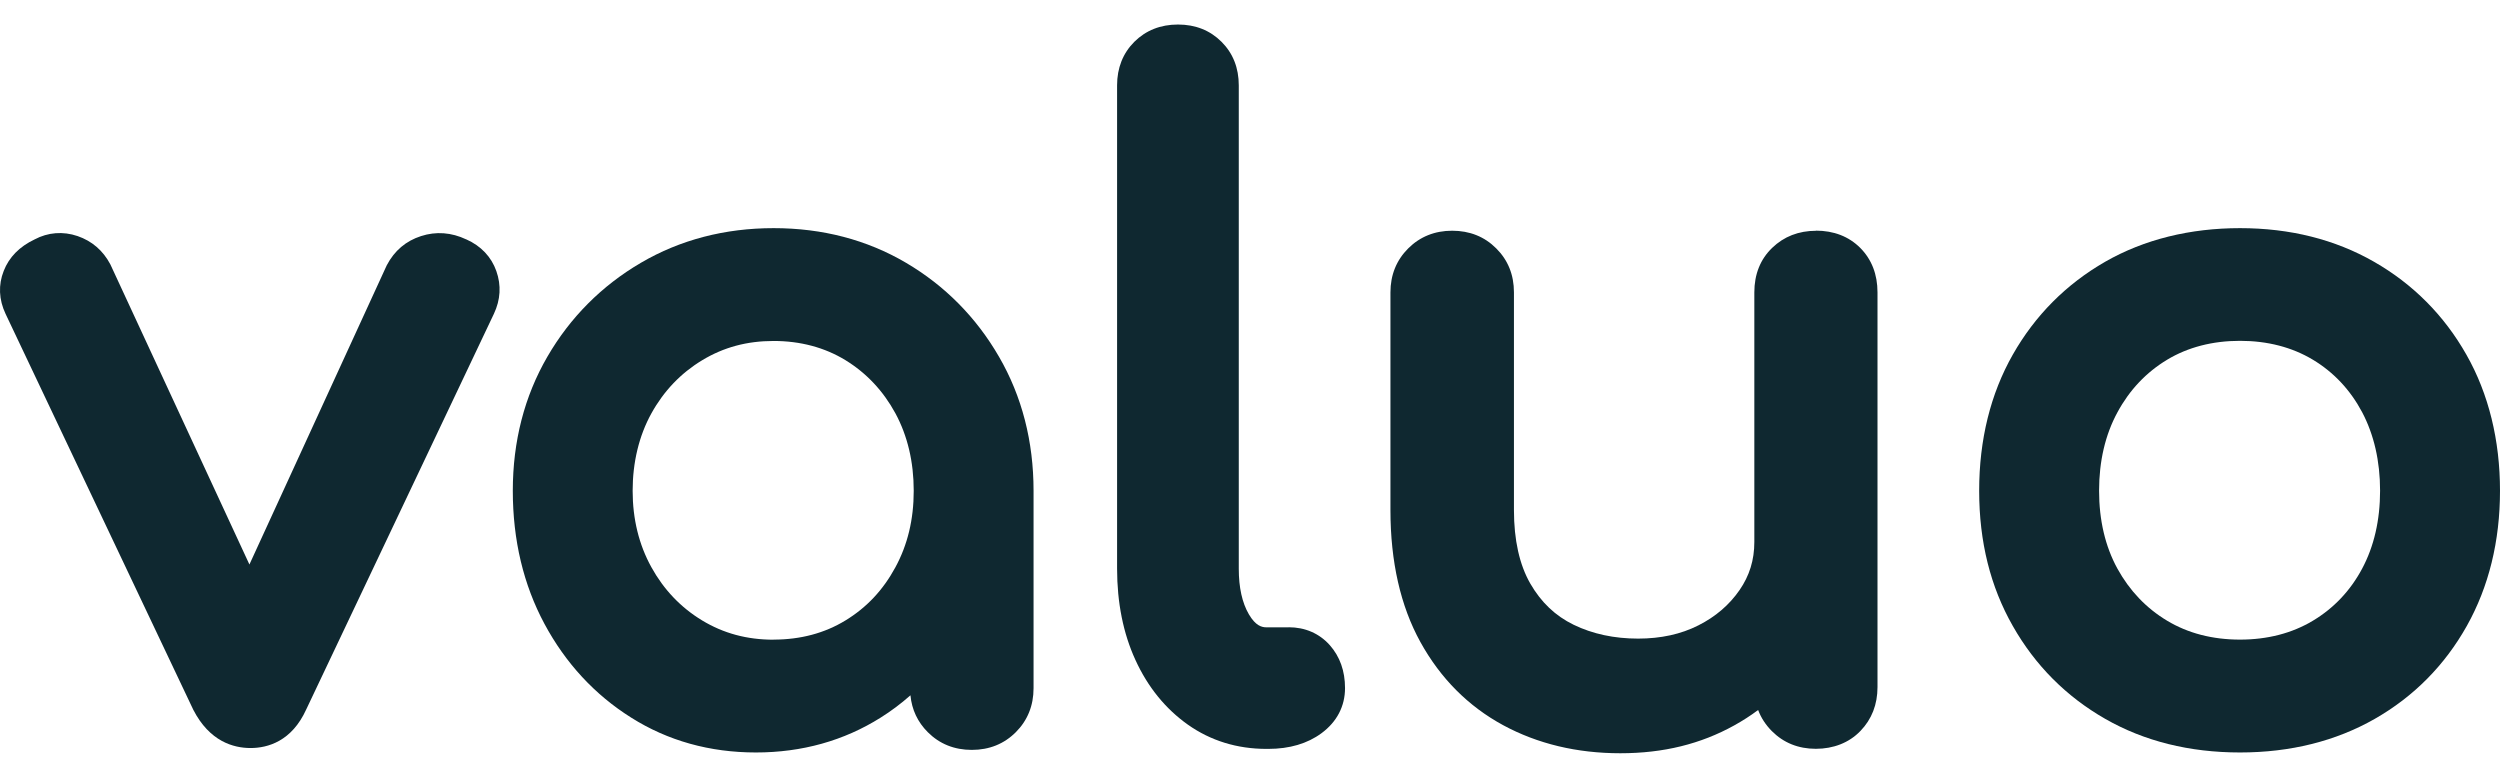 <svg width="90" height="28" viewBox="0 0 90 28" fill="none" xmlns="http://www.w3.org/2000/svg">
<path d="M16.787 8.619C16.247 8.364 15.698 8.325 15.158 8.499C14.614 8.675 14.203 9.019 13.923 9.551L8.979 20.322L3.973 9.518C3.709 9.019 3.312 8.678 2.794 8.499C2.268 8.319 1.724 8.364 1.246 8.619C0.703 8.877 0.327 9.257 0.134 9.753C-0.065 10.254 -0.042 10.786 0.199 11.296L6.96 25.555C7.545 26.691 8.402 26.929 9.021 26.929C9.639 26.929 10.505 26.686 11.025 25.538L17.781 11.296C18.019 10.789 18.05 10.274 17.868 9.758C17.689 9.249 17.316 8.854 16.79 8.619" fill="#0F2830"/>
<path d="M32.614 9.459C31.211 8.633 29.607 8.213 27.851 8.213C26.096 8.213 24.486 8.633 23.075 9.459C21.664 10.285 20.527 11.424 19.704 12.844C18.878 14.269 18.461 15.89 18.461 17.668C18.461 19.445 18.845 21.05 19.6 22.458C20.359 23.872 21.409 25.009 22.722 25.834C24.044 26.669 25.555 27.089 27.213 27.089C28.87 27.089 30.382 26.666 31.704 25.834C32.079 25.599 32.437 25.331 32.776 25.031C32.826 25.549 33.036 25.994 33.4 26.358C33.823 26.781 34.355 26.996 34.985 26.996C35.615 26.996 36.147 26.781 36.57 26.358C36.992 25.935 37.208 25.403 37.208 24.773V17.668C37.208 15.89 36.791 14.269 35.965 12.844C35.142 11.421 34.014 10.282 32.614 9.459ZM27.851 23.029C26.891 23.029 26.048 22.802 25.276 22.335C24.508 21.87 23.895 21.226 23.45 20.42C23.002 19.611 22.775 18.684 22.775 17.668C22.775 16.651 23.002 15.691 23.45 14.882C23.895 14.076 24.511 13.432 25.276 12.97C26.048 12.502 26.891 12.275 27.851 12.275C28.812 12.275 29.688 12.508 30.438 12.967C31.191 13.429 31.796 14.073 32.233 14.876C32.672 15.688 32.894 16.626 32.894 17.668C32.894 18.709 32.672 19.616 32.233 20.425C31.791 21.24 31.205 21.867 30.438 22.335C29.688 22.794 28.817 23.026 27.851 23.026" fill="#0F2830"/>
<path d="M46.391 22.584H45.593C45.425 22.584 45.204 22.531 44.96 22.116C44.717 21.702 44.596 21.148 44.596 20.473V3.075C44.596 2.448 44.389 1.919 43.975 1.505C43.563 1.093 43.034 0.883 42.407 0.883C41.78 0.883 41.251 1.093 40.836 1.505C40.425 1.916 40.215 2.446 40.215 3.073V20.467C40.215 21.697 40.436 22.802 40.876 23.76C41.321 24.734 41.956 25.515 42.763 26.087C43.583 26.666 44.535 26.96 45.593 26.96H45.657C46.422 26.96 47.066 26.77 47.572 26.397C48.127 25.988 48.421 25.426 48.421 24.771C48.421 24.155 48.236 23.637 47.872 23.225C47.494 22.802 46.982 22.581 46.391 22.581" fill="#0F2830"/>
<path d="M65.379 8.308C64.751 8.308 64.222 8.515 63.8 8.921C63.371 9.333 63.156 9.876 63.156 10.528V19.513C63.156 20.16 62.982 20.725 62.624 21.243C62.257 21.775 61.759 22.203 61.14 22.514C60.516 22.831 59.788 22.99 58.973 22.99C58.111 22.99 57.332 22.822 56.652 22.492C55.991 22.17 55.482 21.685 55.092 21.011C54.7 20.33 54.502 19.44 54.502 18.362V10.526C54.502 9.896 54.289 9.364 53.863 8.941C53.441 8.518 52.906 8.306 52.279 8.306C51.651 8.306 51.117 8.521 50.694 8.944C50.271 9.367 50.056 9.899 50.056 10.528V18.365C50.056 20.221 50.42 21.82 51.134 23.113C51.856 24.421 52.858 25.426 54.112 26.106C55.353 26.778 56.772 27.117 58.332 27.117C59.891 27.117 61.229 26.781 62.428 26.117C62.727 25.952 63.018 25.765 63.293 25.56C63.399 25.843 63.564 26.095 63.786 26.319C64.208 26.742 64.74 26.957 65.37 26.957C66 26.957 66.566 26.742 66.977 26.313C67.383 25.893 67.59 25.361 67.59 24.734V10.526C67.59 9.876 67.38 9.339 66.969 8.924C66.557 8.513 66.017 8.303 65.367 8.303" fill="#0F2830"/>
<path d="M88.79 12.768C87.987 11.351 86.867 10.226 85.462 9.422C84.059 8.619 82.438 8.213 80.64 8.213C78.843 8.213 77.191 8.619 75.788 9.422C74.383 10.229 73.263 11.354 72.46 12.768C71.659 14.179 71.25 15.828 71.25 17.668C71.25 19.507 71.656 21.122 72.46 22.534C73.263 23.95 74.383 25.076 75.788 25.879C77.191 26.683 78.823 27.089 80.64 27.089C82.457 27.089 84.09 26.68 85.492 25.879C86.898 25.076 88.012 23.948 88.807 22.531C89.597 21.12 90 19.482 90 17.668C90 15.853 89.594 14.182 88.79 12.768ZM80.64 23.026C79.649 23.026 78.767 22.797 78.017 22.346C77.264 21.895 76.662 21.262 76.225 20.467C75.788 19.669 75.567 18.726 75.567 17.665C75.567 16.604 75.788 15.652 76.228 14.843C76.662 14.039 77.264 13.404 78.017 12.95C78.767 12.499 79.652 12.27 80.64 12.27C81.629 12.27 82.513 12.499 83.264 12.95C84.014 13.401 84.61 14.036 85.036 14.837C85.464 15.649 85.683 16.601 85.683 17.665C85.683 18.729 85.464 19.672 85.036 20.473C84.613 21.265 84.017 21.895 83.264 22.346C82.513 22.797 81.629 23.026 80.64 23.026Z" fill="#0F2830"/>
</svg>

